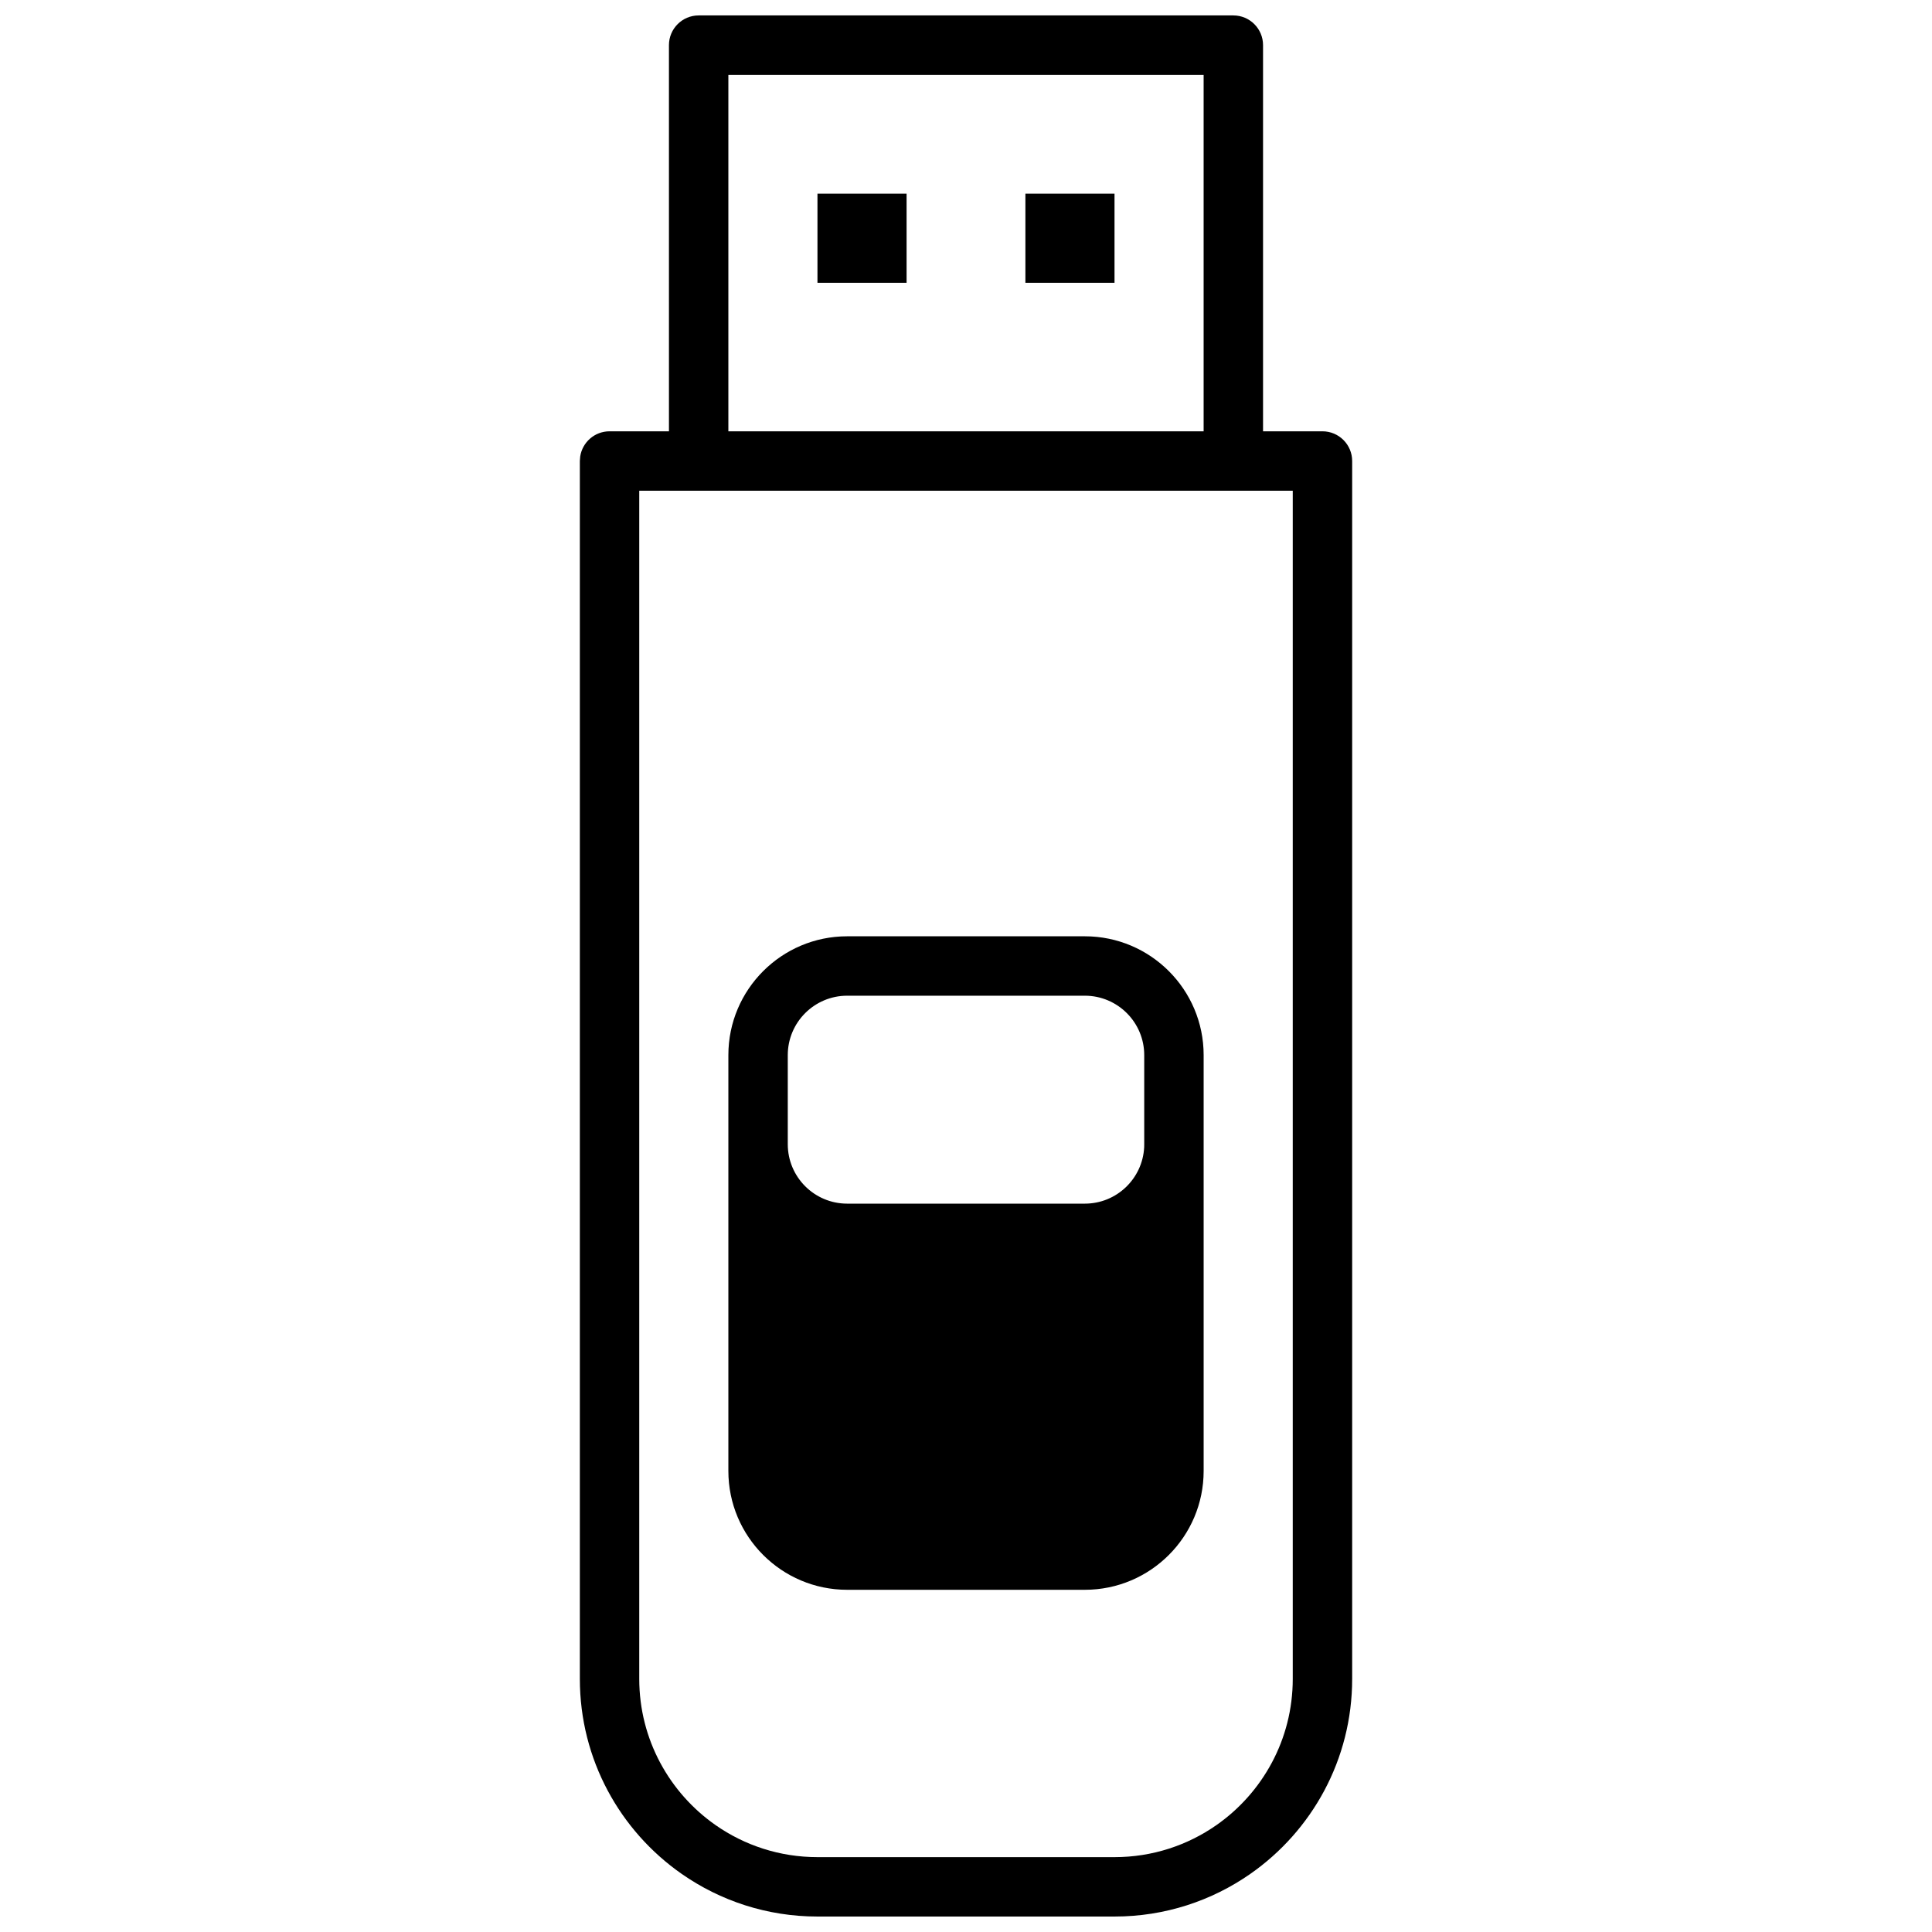 <?xml version="1.0" encoding="UTF-8"?>
<!-- Uploaded to: SVG Repo, www.svgrepo.com, Generator: SVG Repo Mixer Tools -->
<svg width="800px" height="800px" version="1.1" viewBox="144 144 512 512" xmlns="http://www.w3.org/2000/svg">
 <defs>
  <clipPath id="a">
   <path d="m297 148.09h206v503.81h-206z"/>
  </clipPath>
 </defs>
 <g clip-path="url(#a)">
  <path d="m321.28 258.3h-15.742c-3.938 0-7.211 2.898-7.777 6.676l-0.094 1.199v322.75c0 21.383 10.672 40.289 26.984 51.672 10.203 7.117 22.609 11.305 35.988 11.305h78.723c13.383 0 25.789-4.188 35.988-11.305 16.312-11.383 26.988-30.289 26.988-51.672v-322.75c0-4.348-3.527-7.875-7.875-7.875h-15.742v-102.34c0-4.344-3.527-7.871-7.871-7.871h-141.7c-4.344 0-7.871 3.527-7.871 7.871zm-7.871 15.746v314.88c0 16.043 8.016 30.215 20.246 38.762 7.652 5.34 16.957 8.473 26.984 8.473h78.723c10.027 0 19.332-3.133 26.984-8.473 12.234-8.547 20.246-22.719 20.246-38.762v-314.88zm149.57 149.57c0-17.379-14.109-31.488-31.488-31.488h-62.977c-17.383 0-31.488 14.109-31.488 31.488v110.21c0 17.379 14.105 31.488 31.488 31.488h62.977c17.379 0 31.488-14.109 31.488-31.488zm-15.746 23.617v-23.617c0-8.688-7.055-15.742-15.742-15.742h-62.977c-8.691 0-15.746 7.055-15.746 15.742v23.617c0 8.691 7.055 15.746 15.746 15.746h62.977c8.422 0 15.301-6.613 15.727-14.941zm-110.21-188.93h125.95v-94.465h-125.95zm23.613-62.977h23.617v23.617h-23.617zm55.105 0h23.617v23.617h-23.617z" fill-rule="evenodd"/>
 </g>
</svg>